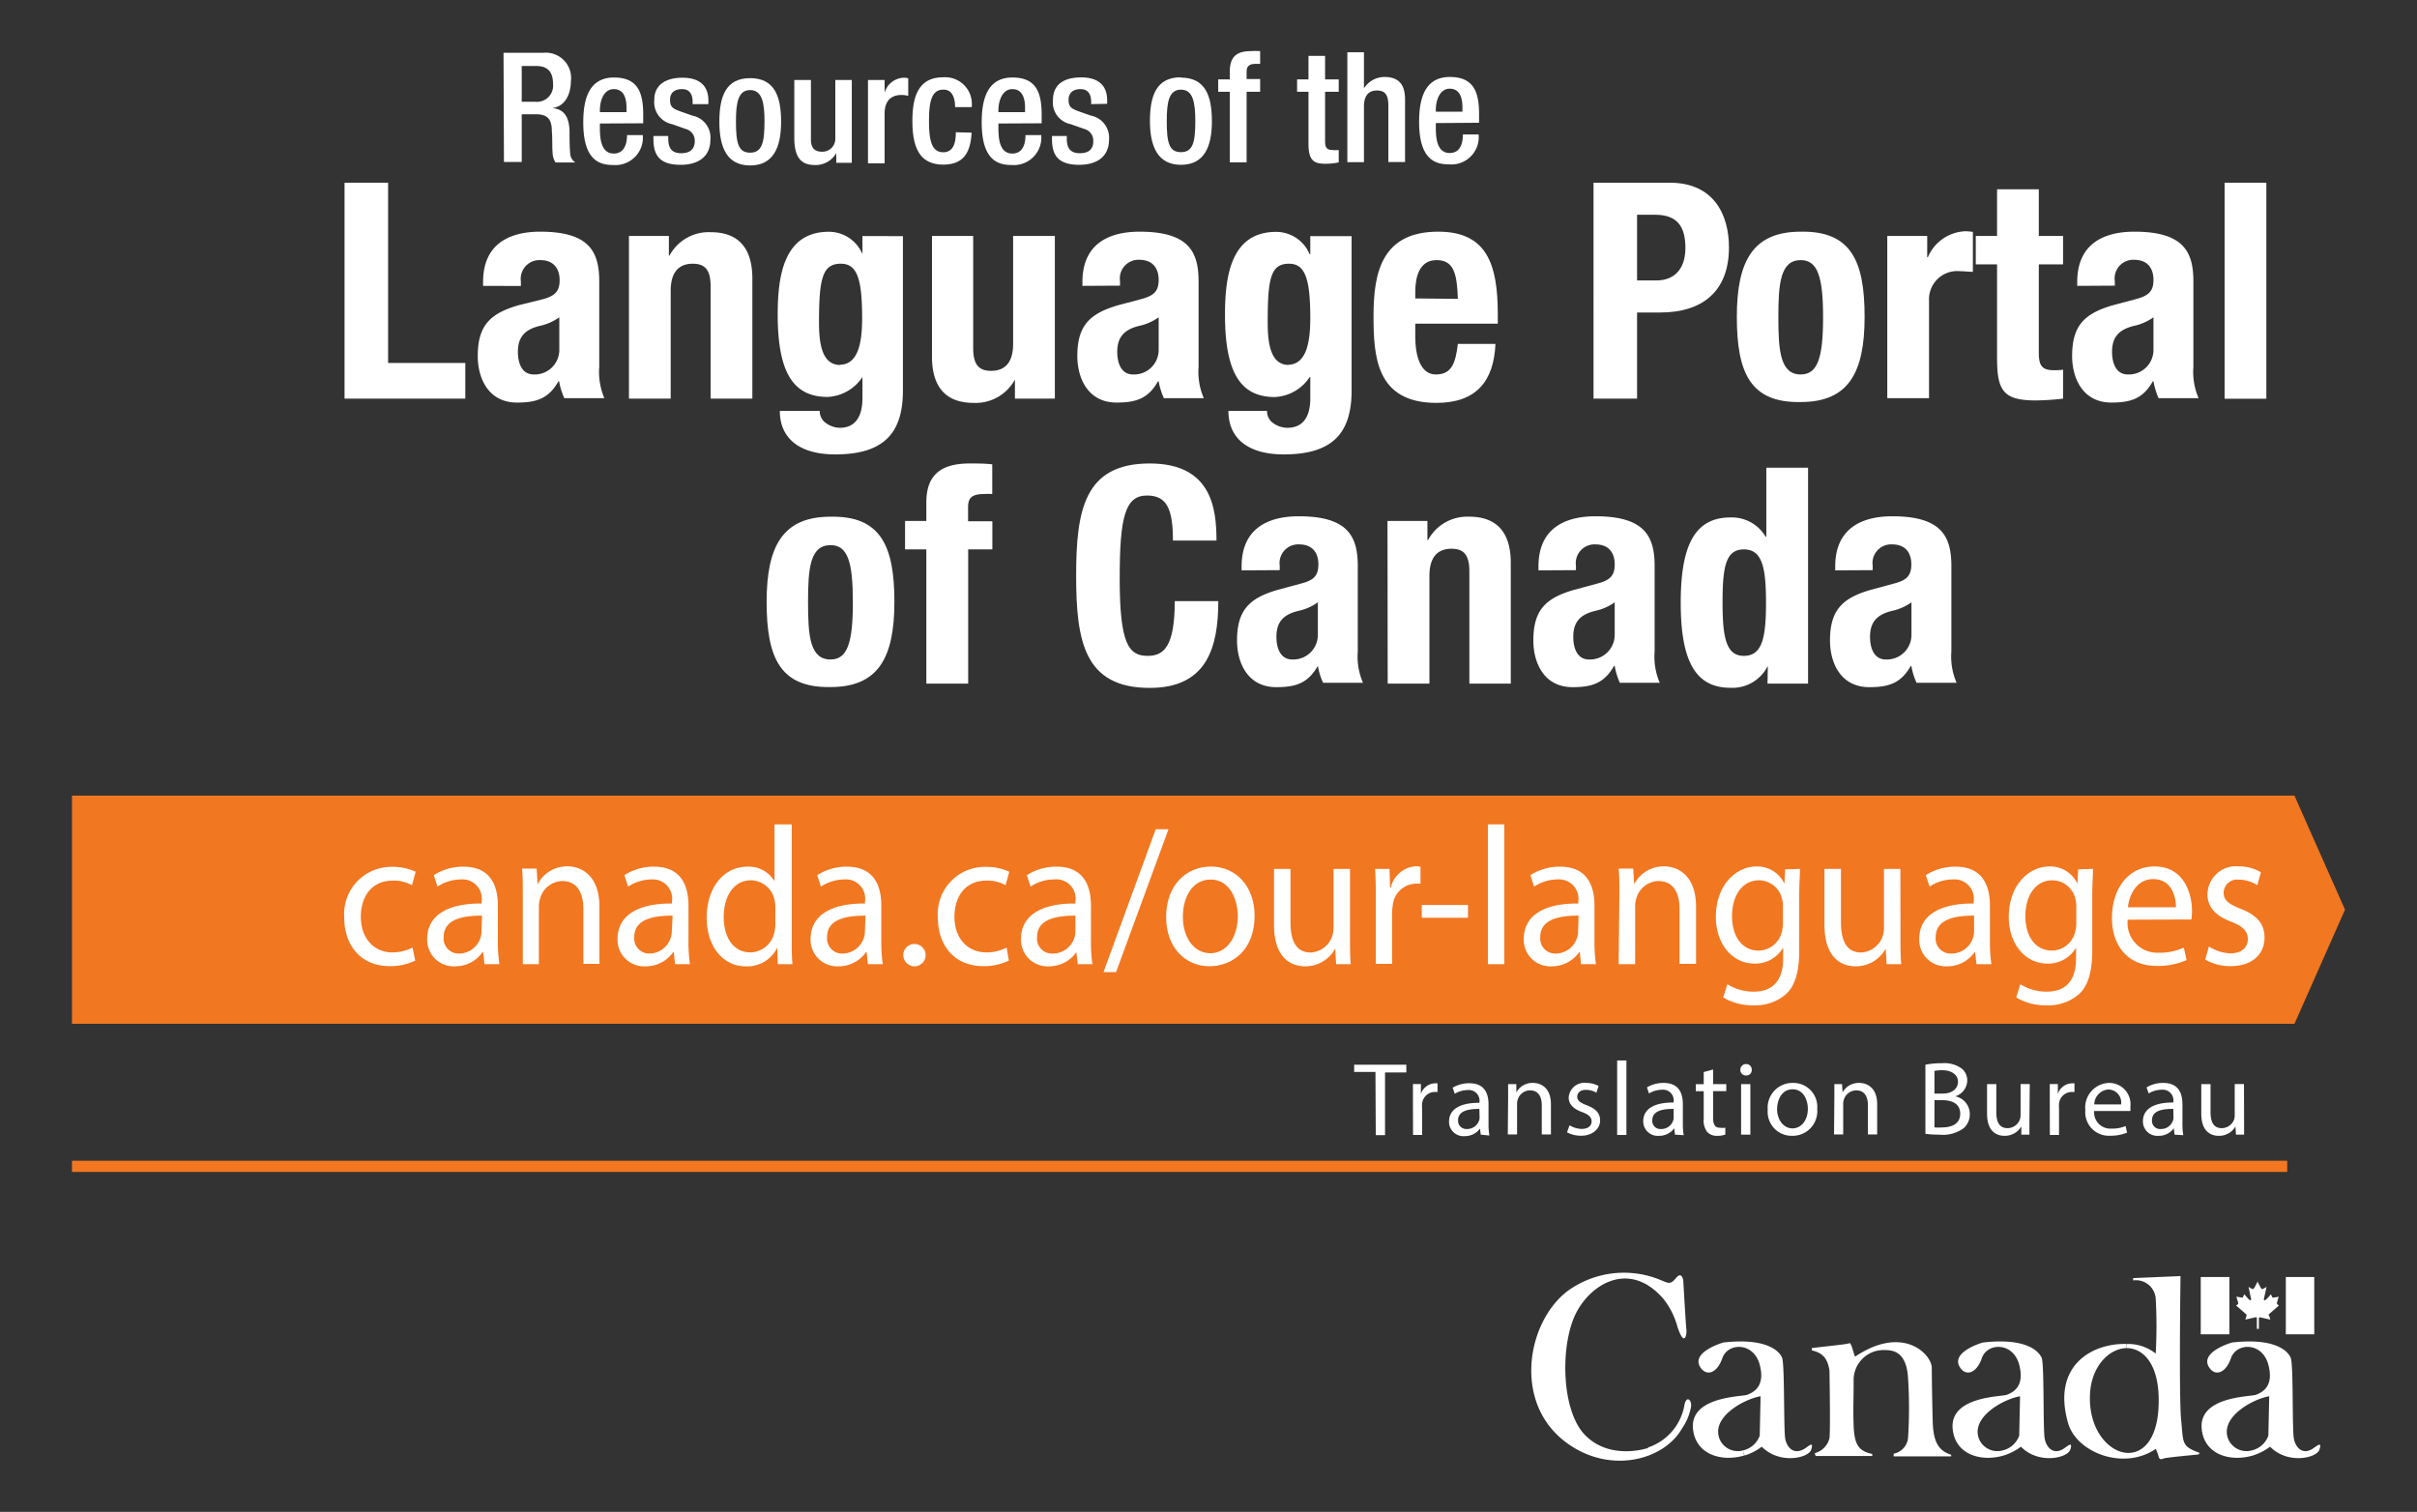 <svg id="ba683572-ebe2-4de0-a616-dd8e4c3a56e3" data-name="Layer 1" xmlns="http://www.w3.org/2000/svg" width="227" height="142" viewBox="0 0 227 142"><rect x="0" y="0" width="227" height="142" fill="#333333" stroke="none"/><title>RVF2020_MagazineInteractif_Portail_Img</title><path d="M188.11,136.22a2.17,2.17,0,0,0,1.53-1.38l.08-3.7c-1.52.25-4.79,2-3.8,4.13a1.87,1.87,0,0,0,2.19.95l.06.49c-2.15.62-4.56-.1-4.78-2.52-.28-3.07,4.65-3,5.1-3.19s1.72-.67,1.15-2.82-3-2.09-3.51-.62-1.52,1.73-2.07.84c-.86-1.41,2.05-2.29,2.2-2.31,4.79-.54,5.44,1.36,5.49,1.44.25.56.12,6.58.28,7.56.13.79.81,1.73,1.95.86.31-.22.71-.54.45.22s-2.94,1.41-4.63-.29a5.46,5.46,0,0,1-1.63.83Z" fill="#fff"/><path d="M211.51,136.22a2.17,2.17,0,0,0,1.53-1.38l.08-3.7c-1.52.25-4.79,2-3.8,4.13a1.87,1.87,0,0,0,2.19.95l.06.49c-2.15.62-4.57-.1-4.79-2.52-.29-3.07,4.66-3,5.11-3.19s1.72-.67,1.15-2.82-3-2.09-3.51-.62-1.52,1.73-2.07.84c-.87-1.41,2.07-2.29,2.19-2.31,4.8-.54,5.45,1.36,5.49,1.44.26.56.13,6.58.29,7.56.13.79.81,1.73,1.94.86.32-.22.72-.54.46.22s-2.94,1.41-4.63-.29a5.46,5.46,0,0,1-1.63.83Z" fill="#fff"/><path d="M154.78,136s-3.68,1.26-6.05-1.36c-2-2.27-2.17-7.71-.95-10.78s5.17-5.74,8.49-1.81a7.28,7.28,0,0,1,1.28,2.59c.64,1.91.89.76.83.22s-.29-4.57-.29-4.57-.12-.92-.65-.29-.66.57-1.39.26a9,9,0,0,0-8.83,1c-3.83,2.92-5.17,10.53-.09,14.25,4.08,3,9.16,1.64,10.85-1.36a5.19,5.19,0,0,0,.82-1.92c.16-.68-.39-1.26-.6-.28a5.1,5.1,0,0,1-3.42,4" fill="#fff"/><path d="M163.73,136.22a2.17,2.17,0,0,0,1.54-1.38l.08-3.7c-1.52.25-4.8,2-3.8,4.13a1.86,1.86,0,0,0,2.18.95l.07.49c-2.14.62-4.56-.1-4.8-2.52-.28-3.07,4.67-3,5.11-3.19s1.73-.67,1.16-2.82-3-2.09-3.51-.62-1.52,1.73-2.08.84c-.87-1.41,2.08-2.29,2.2-2.31,4.8-.54,5.46,1.36,5.49,1.44.25.56.14,6.58.29,7.56.12.79.8,1.73,2,.86.3-.22.69-.54.44.22s-2.94,1.41-4.64-.29a5.3,5.3,0,0,1-1.62.83Z" fill="#fff"/><path d="M170.16,126.58l0,.25c1,.23,1.46.7,1.66,1.87,0,0,.1,5.65,0,6.39a1.91,1.91,0,0,1-1.34,1.38c-.06,0,0,.28.1.28h5.26v-.19c-1.25-.26-1.69-.83-1.75-2.69s0-1.88,0-4.17a2.81,2.81,0,0,1,2.78-2.9c.79,0,2.17,0,2.33,2.63a43.4,43.4,0,0,1,0,5.63,1.66,1.66,0,0,1-1.35,1.47l0,.26,5.4,0,0-.15c-1-.34-1.67-.94-1.73-3.07s-.09-4.43-.09-5.1c0-1.22-2.63-4.1-7.19-1.06-.09.07-.34-1.37-.56-1.25s-3.07.37-3.45.46" fill="#fff"/><path d="M206.57,136.45c-1.72-.62-1.5-.91-1.72-3.07s-.06-13.53-.06-13.53l-4.45.19,0,.22a1.86,1.86,0,0,1,2.12,1.7,45.82,45.82,0,0,1,0,5.17,4.17,4.17,0,0,0-2.72-.9l0,.39c1.56,0,3.07,1.52,3,5.13-.1,7.31-6.52,5.3-6.46-.48,0-2.86,1.78-4.63,3.44-4.65l0-.39c-3.07-.1-7.07,1.9-5.49,7.43.78,2.74,5.18,4.51,8.24,2.42a4.57,4.57,0,0,1,.26.71c.09.32.22.29.5.19s3.26-.37,3.26-.37l.07-.16c-.05,0,.12.09,0,.12Z" fill="#fff"/><rect x="206.69" y="119.94" width="2.69" height="5.38" fill="#fff"/><rect x="214.68" y="119.94" width="2.67" height="5.38" fill="#fff"/><path d="M212,120.33s.3.59.35.65.08.14.22.06l.3-.17s-.22,1-.25,1.11.06.2.19.09.44-.47.47-.51a2.73,2.73,0,0,0,.15.31s0,0,.09,0,.49-.08.49-.08-.14.47-.16.55,0,.18.19.27l-.93.81c-.06.06-.08.08,0,.14l.11.38-.93-.21c-.1,0-.14,0-.14.08v1h-.19v-1c0-.08-.05-.11-.15-.08l-.93.21s.1-.32.11-.38,0-.08-.06-.14-.93-.81-.93-.81c.23-.09.22-.2.2-.27s-.17-.55-.17-.55.44.06.5.08.08,0,.1,0,.14-.31.14-.31l.46.51c.14.11.22,0,.19-.09s-.24-1.11-.24-1.11l.29.17c.15.08.17,0,.23-.06s.35-.65.35-.65" fill="#fff"/><polygon points="220.24 85.44 215.49 74.73 6.76 74.73 6.76 96.16 215.49 96.16 220.24 85.44" fill="#f27721"/><rect x="6.76" y="109.02" width="208.05" height="1.05" fill="#f37721"/><path d="M39,90.22a5.32,5.32,0,0,1-2.44.52c-2.56,0-4.23-1.83-4.23-4.57a4.43,4.43,0,0,1,4.56-4.75,5,5,0,0,1,2.15.46l-.35,1.26a3.47,3.47,0,0,0-1.8-.43c-2,0-3,1.52-3,3.39,0,2.07,1.27,3.35,2.95,3.35a4.13,4.13,0,0,0,1.9-.45Z" fill="#fff"/><path d="M45.5,90.56l-.12-1.13h-.06a3.12,3.12,0,0,1-2.6,1.33,2.49,2.49,0,0,1-2.6-2.57c0-2.16,1.83-3.35,5.11-3.33v-.18A1.81,1.81,0,0,0,43.3,82.6a4.05,4.05,0,0,0-2.21.67l-.35-1.07a5.07,5.07,0,0,1,2.79-.8c2.6,0,3.23,1.87,3.23,3.66v3.35a13.94,13.94,0,0,0,.14,2.15ZM45.27,86c-1.69,0-3.6.28-3.6,2a1.41,1.41,0,0,0,1.46,1.56,2.12,2.12,0,0,0,2-1.5,1.89,1.89,0,0,0,.09-.52Z" fill="#fff"/><path d="M49.1,84c0-.93,0-1.69-.07-2.42H50.4l.09,1.47h0a3.11,3.11,0,0,1,2.81-1.68c1.18,0,3,.74,3,3.81v5.35H54.79V85.4c0-1.45-.51-2.65-2-2.65a2.21,2.21,0,0,0-2.07,1.67,2.42,2.42,0,0,0-.11.75v5.39H49.1Z" fill="#fff"/><path d="M63.4,90.56l-.12-1.13h-.06a3.12,3.12,0,0,1-2.6,1.33A2.49,2.49,0,0,1,58,88.19c0-2.16,1.83-3.35,5.11-3.33v-.18A1.81,1.81,0,0,0,61.2,82.6a4.05,4.05,0,0,0-2.21.67l-.35-1.07a5.07,5.07,0,0,1,2.79-.8c2.6,0,3.23,1.87,3.23,3.66v3.35a13.94,13.94,0,0,0,.14,2.15ZM63.17,86c-1.69,0-3.6.28-3.6,2A1.41,1.41,0,0,0,61,89.56a2.12,2.12,0,0,0,2-1.5,1.89,1.89,0,0,0,.09-.52Z" fill="#fff"/><path d="M74.36,77.43V88.24c0,.8,0,1.71.07,2.32H73.05L73,89h0A3.12,3.12,0,0,1,70,90.76c-2.05,0-3.63-1.83-3.63-4.55,0-3,1.73-4.81,3.81-4.81a2.8,2.8,0,0,1,2.56,1.37h0V77.43Zm-1.54,7.82a3.3,3.3,0,0,0-.07-.69,2.3,2.3,0,0,0-2.23-1.88c-1.6,0-2.55,1.48-2.55,3.46,0,1.81.84,3.31,2.51,3.31a2.35,2.35,0,0,0,2.27-2,3.08,3.08,0,0,0,.07-.7Z" fill="#fff"/><path d="M81.51,90.56l-.12-1.13h-.06a3.12,3.12,0,0,1-2.6,1.33,2.49,2.49,0,0,1-2.6-2.57c0-2.16,1.83-3.35,5.11-3.33v-.18a1.81,1.81,0,0,0-1.93-2.08,4.05,4.05,0,0,0-2.21.67l-.35-1.07a5.07,5.07,0,0,1,2.79-.8c2.6,0,3.23,1.87,3.23,3.66v3.35a13.94,13.94,0,0,0,.14,2.15ZM81.28,86c-1.69,0-3.6.28-3.6,2a1.41,1.41,0,0,0,1.46,1.56,2.12,2.12,0,0,0,2-1.5,1.89,1.89,0,0,0,.09-.52Z" fill="#fff"/><path d="M84.84,89.59a1.05,1.05,0,1,1,1,1.17A1.07,1.07,0,0,1,84.84,89.59Z" fill="#fff"/><path d="M94.75,90.22a5.32,5.32,0,0,1-2.44.52c-2.56,0-4.23-1.83-4.23-4.57a4.43,4.43,0,0,1,4.56-4.75,5,5,0,0,1,2.15.46l-.35,1.26a3.47,3.47,0,0,0-1.8-.43c-2,0-3,1.52-3,3.39,0,2.07,1.26,3.35,3,3.35a4.13,4.13,0,0,0,1.9-.45Z" fill="#fff"/><path d="M101.22,90.56l-.13-1.13h0a3.12,3.12,0,0,1-2.6,1.33,2.49,2.49,0,0,1-2.6-2.57c0-2.16,1.83-3.35,5.11-3.33v-.18A1.81,1.81,0,0,0,99,82.6a4,4,0,0,0-2.21.67l-.35-1.07a5.07,5.07,0,0,1,2.79-.8c2.6,0,3.23,1.87,3.23,3.66v3.35a13.94,13.94,0,0,0,.14,2.15ZM101,86c-1.69,0-3.6.28-3.6,2a1.4,1.4,0,0,0,1.46,1.56,2.13,2.13,0,0,0,2.05-1.5,1.89,1.89,0,0,0,.09-.52Z" fill="#fff"/><path d="M103.64,91.3l4.9-13.41h1.2L104.82,91.3Z" fill="#fff"/><path d="M117.83,86c0,3.31-2.17,4.75-4.23,4.75-2.3,0-4.08-1.78-4.08-4.61,0-3,1.87-4.75,4.22-4.75S117.83,83.27,117.83,86Zm-6.74.09c0,2,1.07,3.44,2.58,3.44s2.58-1.46,2.58-3.48c0-1.51-.72-3.44-2.54-3.44S111.09,84.4,111.09,86.1Z" fill="#fff"/><path d="M126.79,88.12c0,.92,0,1.73.07,2.44h-1.37l-.09-1.46h0a3.19,3.19,0,0,1-2.81,1.66c-1.34,0-2.94-.78-2.94-3.92V81.61h1.55v5c0,1.7.49,2.85,1.9,2.85a2.24,2.24,0,0,0,2-1.48,2.45,2.45,0,0,0,.14-.83V81.61h1.55Z" fill="#fff"/><path d="M129.21,84.4c0-1.06,0-2-.07-2.79h1.36l.05,1.75h.07a2.59,2.59,0,0,1,2.35-2,1.46,1.46,0,0,1,.44.06V83a2.62,2.62,0,0,0-.52,0A2.23,2.23,0,0,0,130.81,85a5.47,5.47,0,0,0-.07.75v4.78h-1.53Z" fill="#fff"/><path d="M137.87,85v1.2h-4.34V85Z" fill="#fff"/><path d="M139.74,77.43h1.54V90.56h-1.54Z" fill="#fff"/><path d="M148.49,90.56l-.12-1.13h-.06a3.12,3.12,0,0,1-2.6,1.33,2.49,2.49,0,0,1-2.6-2.57c0-2.16,1.83-3.35,5.12-3.33v-.18a1.82,1.82,0,0,0-1.94-2.08,4.05,4.05,0,0,0-2.21.67l-.35-1.07a5.07,5.07,0,0,1,2.79-.8c2.6,0,3.23,1.87,3.23,3.66v3.35a13.94,13.94,0,0,0,.14,2.15ZM148.26,86c-1.69,0-3.6.28-3.6,2a1.41,1.41,0,0,0,1.46,1.56,2.12,2.12,0,0,0,2-1.5,1.58,1.58,0,0,0,.09-.52Z" fill="#fff"/><path d="M152.09,84c0-.93,0-1.69-.07-2.42h1.37l.09,1.47h0a3.11,3.11,0,0,1,2.81-1.68c1.18,0,3,.74,3,3.81v5.35h-1.55V85.4c0-1.45-.51-2.65-2-2.65a2.21,2.21,0,0,0-2.07,1.67,2.43,2.43,0,0,0-.1.75v5.39h-1.55Z" fill="#fff"/><path d="M169.05,81.61c0,.64-.07,1.36-.07,2.45v5.2c0,2-.39,3.31-1.22,4.09a4.37,4.37,0,0,1-3.09,1.07,5.3,5.3,0,0,1-2.83-.74l.39-1.24a4.6,4.6,0,0,0,2.49.7c1.59,0,2.75-.86,2.75-3.12V89h0a3,3,0,0,1-2.71,1.5c-2.1,0-3.61-1.89-3.61-4.37,0-3,1.88-4.75,3.83-4.75A2.82,2.82,0,0,1,167.59,83h0l.07-1.35Zm-1.6,3.53a2.42,2.42,0,0,0-.09-.74,2.24,2.24,0,0,0-2.16-1.72c-1.48,0-2.53,1.31-2.53,3.38,0,1.76.84,3.22,2.51,3.22a2.27,2.27,0,0,0,2.14-1.66,3,3,0,0,0,.13-.87Z" fill="#fff"/><path d="M178.49,88.12c0,.92,0,1.73.07,2.44h-1.37l-.09-1.46h0a3.19,3.19,0,0,1-2.81,1.66c-1.34,0-2.94-.78-2.94-3.92V81.61h1.55v5c0,1.7.49,2.85,1.9,2.85a2.27,2.27,0,0,0,2-1.48,2.72,2.72,0,0,0,.14-.83V81.61h1.54Z" fill="#fff"/><path d="M185.63,90.56l-.13-1.13h-.05a3.12,3.12,0,0,1-2.6,1.33,2.49,2.49,0,0,1-2.6-2.57c0-2.16,1.83-3.35,5.11-3.33v-.18a1.81,1.81,0,0,0-1.93-2.08,4,4,0,0,0-2.21.67l-.35-1.07a5.07,5.07,0,0,1,2.79-.8c2.6,0,3.23,1.87,3.23,3.66v3.35a13.94,13.94,0,0,0,.14,2.15ZM185.4,86c-1.69,0-3.6.28-3.6,2a1.4,1.4,0,0,0,1.46,1.56,2.13,2.13,0,0,0,2.05-1.5,1.89,1.89,0,0,0,.09-.52Z" fill="#fff"/><path d="M196.57,81.61c0,.64-.07,1.36-.07,2.45v5.2c0,2-.39,3.31-1.22,4.09a4.37,4.37,0,0,1-3.09,1.07,5.3,5.3,0,0,1-2.83-.74l.39-1.24a4.6,4.6,0,0,0,2.49.7c1.59,0,2.74-.86,2.74-3.12V89h0a3,3,0,0,1-2.71,1.5c-2.1,0-3.61-1.89-3.61-4.37,0-3,1.88-4.75,3.83-4.75A2.82,2.82,0,0,1,195.11,83h0l.07-1.35ZM195,85.14a2.42,2.42,0,0,0-.09-.74,2.24,2.24,0,0,0-2.16-1.72c-1.48,0-2.53,1.31-2.53,3.38,0,1.76.84,3.22,2.51,3.22a2.27,2.27,0,0,0,2.14-1.66,3,3,0,0,0,.13-.87Z" fill="#fff"/><path d="M199.83,86.38a2.79,2.79,0,0,0,2.92,3.1A5.34,5.34,0,0,0,205.1,89l.26,1.17a6.55,6.55,0,0,1-2.83.55c-2.61,0-4.18-1.81-4.18-4.51s1.51-4.83,4-4.83c2.78,0,3.52,2.57,3.52,4.22a5.82,5.82,0,0,1-.06.76Zm4.53-1.17c0-1-.4-2.64-2.14-2.64-1.57,0-2.25,1.51-2.37,2.64Z" fill="#fff"/><path d="M207.46,88.89a3.86,3.86,0,0,0,2,.65c1.12,0,1.65-.59,1.65-1.33s-.44-1.2-1.58-1.65C208,86,207.32,85.1,207.32,84a2.68,2.68,0,0,1,2.93-2.63,4,4,0,0,1,2.09.56L212,83.14a3.23,3.23,0,0,0-1.74-.52,1.26,1.26,0,0,0-1.42,1.22c0,.74.5,1.08,1.61,1.52,1.48.59,2.23,1.37,2.23,2.7,0,1.57-1.16,2.68-3.18,2.68a4.67,4.67,0,0,1-2.39-.61Z" fill="#fff"/><path d="M129.18,100.68h-2V100h4.9v.73h-2v5.89h-.87Z" fill="#fff"/><path d="M132.7,103.3c0-.56,0-1,0-1.48h.75l0,.93h0a1.43,1.43,0,0,1,1.32-1,.88.88,0,0,1,.24,0v.81l-.29,0a1.21,1.21,0,0,0-1.16,1.11,2.25,2.25,0,0,0,0,.4v2.53h-.85Z" fill="#fff"/><path d="M139.07,106.57,139,106h0a1.77,1.77,0,0,1-1.46.71,1.35,1.35,0,0,1-1.45-1.36c0-1.15,1-1.78,2.86-1.77v-.1a1,1,0,0,0-1.08-1.1,2.43,2.43,0,0,0-1.24.35l-.2-.57a3,3,0,0,1,1.57-.42c1.45,0,1.8,1,1.8,2v1.77a6.5,6.5,0,0,0,.08,1.14Zm-.13-2.42c-.94,0-2,.14-2,1.07a.77.77,0,0,0,.82.82,1.18,1.18,0,0,0,1.15-.79.92.92,0,0,0,.05-.28Z" fill="#fff"/><path d="M141.64,103.11c0-.5,0-.9,0-1.29h.77l0,.78h0a1.73,1.73,0,0,1,1.57-.89c.66,0,1.68.39,1.68,2v2.84h-.86v-2.74c0-.76-.29-1.4-1.11-1.4a1.21,1.21,0,0,0-1.15.88,1.25,1.25,0,0,0-.06.4v2.86h-.87Z" fill="#fff"/><path d="M147.41,105.69a2.26,2.26,0,0,0,1.14.34c.63,0,.93-.31.93-.7s-.25-.64-.89-.88c-.85-.3-1.26-.78-1.26-1.34a1.47,1.47,0,0,1,1.65-1.4,2.4,2.4,0,0,1,1.16.29l-.21.63a1.94,1.94,0,0,0-1-.27c-.51,0-.8.29-.8.65s.29.57.9.8c.83.32,1.25.73,1.25,1.44s-.65,1.42-1.78,1.42a2.75,2.75,0,0,1-1.33-.32Z" fill="#fff"/><path d="M151.88,99.6h.87v7h-.87Z" fill="#fff"/><path d="M157.31,106.57l-.07-.6h0a1.74,1.74,0,0,1-1.45.71,1.36,1.36,0,0,1-1.46-1.36c0-1.15,1-1.78,2.86-1.77v-.1a1,1,0,0,0-1.08-1.1,2.46,2.46,0,0,0-1.24.35l-.19-.57a3,3,0,0,1,1.56-.42c1.46,0,1.81,1,1.81,2v1.77a6.5,6.5,0,0,0,.08,1.14Zm-.13-2.42c-.94,0-2,.14-2,1.07a.76.76,0,0,0,.81.82,1.17,1.17,0,0,0,1.15-.79.92.92,0,0,0,.05-.28Z" fill="#fff"/><path d="M160.89,100.45v1.37h1.24v.66h-1.24V105c0,.59.17.92.65.92a2,2,0,0,0,.5,0l0,.64a2.09,2.09,0,0,1-.77.12,1.22,1.22,0,0,1-.93-.36,1.75,1.75,0,0,1-.33-1.24v-2.59h-.74v-.66h.74v-1.14Z" fill="#fff"/><path d="M164.52,100.48a.5.5,0,0,1-.55.53.51.51,0,0,1-.52-.53.53.53,0,0,1,.54-.54A.51.51,0,0,1,164.52,100.48Zm-1,6.09v-4.75h.87v4.75Z" fill="#fff"/><path d="M170.67,104.16a2.32,2.32,0,0,1-2.37,2.52,2.26,2.26,0,0,1-2.28-2.44,2.33,2.33,0,0,1,2.36-2.53A2.25,2.25,0,0,1,170.67,104.16Zm-3.77,0c0,1,.6,1.82,1.44,1.82s1.45-.77,1.45-1.84c0-.81-.41-1.83-1.43-1.83S166.9,103.3,166.9,104.21Z" fill="#fff"/><path d="M172.28,103.11c0-.5,0-.9,0-1.29H173l.05.78h0a1.73,1.73,0,0,1,1.57-.89c.66,0,1.68.39,1.68,2v2.84h-.87v-2.74c0-.76-.28-1.4-1.1-1.4a1.23,1.23,0,0,0-1.16.88,1.25,1.25,0,0,0-.06.4v2.86h-.86Z" fill="#fff"/><path d="M180.83,100a8.08,8.08,0,0,1,1.56-.14,2.79,2.79,0,0,1,1.82.48,1.41,1.41,0,0,1,.55,1.17,1.59,1.59,0,0,1-1.13,1.46v0a1.7,1.7,0,0,1,1.37,1.66,1.74,1.74,0,0,1-.56,1.32,3.29,3.29,0,0,1-2.29.62,9.64,9.64,0,0,1-1.32-.08Zm.85,2.71h.78c.9,0,1.43-.47,1.43-1.11s-.59-1.08-1.45-1.08a3.61,3.61,0,0,0-.76.06Zm0,3.18a4.74,4.74,0,0,0,.72,0c.88,0,1.7-.32,1.7-1.28s-.78-1.28-1.71-1.28h-.71Z" fill="#fff"/><path d="M190.6,105.28c0,.49,0,.92,0,1.29h-.76l0-.77h0a1.81,1.81,0,0,1-1.58.88c-.74,0-1.64-.41-1.64-2.08v-2.78h.87v2.63c0,.91.27,1.51,1.06,1.51a1.25,1.25,0,0,0,1.14-.78,1.27,1.27,0,0,0,.08-.44v-2.92h.86Z" fill="#fff"/><path d="M192.51,103.3c0-.56,0-1,0-1.48h.76l0,.93h0a1.43,1.43,0,0,1,1.32-1,.93.93,0,0,1,.24,0v.81l-.29,0a1.21,1.21,0,0,0-1.16,1.11,2.25,2.25,0,0,0,0,.4v2.53h-.86Z" fill="#fff"/><path d="M196.68,104.35a1.52,1.52,0,0,0,1.63,1.65,3.13,3.13,0,0,0,1.32-.24l.14.62a4,4,0,0,1-1.58.29,2.21,2.21,0,0,1-2.34-2.4,2.31,2.31,0,0,1,2.23-2.56,2,2,0,0,1,2,2.24,3.13,3.13,0,0,1,0,.4Zm2.53-.62a1.22,1.22,0,0,0-1.2-1.4,1.42,1.42,0,0,0-1.32,1.4Z" fill="#fff"/><path d="M204.23,106.57l-.07-.6h0a1.74,1.74,0,0,1-1.45.71,1.35,1.35,0,0,1-1.45-1.36c0-1.15,1-1.78,2.86-1.77v-.1a1,1,0,0,0-1.09-1.1,2.39,2.39,0,0,0-1.23.35l-.2-.57a3,3,0,0,1,1.56-.42c1.46,0,1.81,1,1.81,2v1.77a6.5,6.5,0,0,0,.08,1.14Zm-.12-2.42c-1,0-2,.14-2,1.07a.76.76,0,0,0,.82.82,1.18,1.18,0,0,0,1.15-.79.92.92,0,0,0,.05-.28Z" fill="#fff"/><path d="M210.76,105.28c0,.49,0,.92,0,1.29H210l-.05-.77h0a1.77,1.77,0,0,1-1.57.88c-.75,0-1.64-.41-1.64-2.08v-2.78h.87v2.63c0,.91.27,1.51,1.06,1.51a1.25,1.25,0,0,0,1.14-.78,1.27,1.27,0,0,0,.07-.44v-2.92h.87Z" fill="#fff"/><polygon points="32.36 37.44 32.36 17.16 36.45 17.16 36.45 34.09 43.7 34.09 43.7 37.44 32.36 37.44" fill="#fff"/><path d="M52.53,29.8a4.94,4.94,0,0,1-1.67.77c-1.6.34-2.22,1.11-2.22,2.47,0,1.16.43,2.13,1.48,2.13a2.31,2.31,0,0,0,2.41-2.36Zm-7.16-2.95v-.37c0-3.53,2.42-4.72,5.37-4.72,4.66,0,5.54,1.93,5.54,4.69v8a6.32,6.32,0,0,0,.48,2.95H53a6.5,6.5,0,0,1-.49-1.59h-.06c-.9,1.59-2,2-3.89,2-2.73,0-3.69-2.33-3.69-4.37,0-2.87,1.16-4,3.86-4.78L51,28.1c1.16-.32,1.56-.77,1.56-1.79s-.51-1.88-1.82-1.88a1.76,1.76,0,0,0-1.82,2v.43Z" fill="#fff"/><path d="M59.07,22.16h3.75V24h.06a4.18,4.18,0,0,1,3.89-2.19c2.44,0,3.89,1.34,3.89,4.35V37.44H66.74V26.9c0-1.53-.51-2.13-1.68-2.13-1.33,0-2.07.83-2.07,2.53V37.44H59.07Z" fill="#fff"/><path d="M78.84,34.26c1.65,0,2.13-1.79,2.13-4.37,0-3.73-.48-5.12-2-5.12-1.73,0-2.05,1.39-2.05,5.51,0,2.11.32,4,2,4m5.88-12.1V36.68c0,4-1.79,6-6.36,6-3.32,0-5.2-1.48-5.2-4.09h3.75a1.35,1.35,0,0,0,.6,1.16,2.28,2.28,0,0,0,1.31.43C80.41,40.17,81,39,81,37.41v-2h0a4.15,4.15,0,0,1-3.27,1.87c-3.12,0-4.69-2.13-4.69-7.72,0-3.58.54-7.79,4.8-7.79a3.42,3.42,0,0,1,3.16,2.1h0v-1.7Z" fill="#fff"/><path d="M95.32,35.65h0a4.2,4.2,0,0,1-3.89,2.19c-2.45,0-3.9-1.33-3.9-4.35V22.16H91.4V32.7c0,1.53.52,2.13,1.68,2.13,1.34,0,2.07-.82,2.07-2.53V22.16h3.92V37.44H95.32Z" fill="#fff"/><path d="M108.82,29.8a4.94,4.94,0,0,1-1.67.77c-1.59.34-2.22,1.11-2.22,2.47,0,1.16.43,2.13,1.48,2.13a2.31,2.31,0,0,0,2.41-2.36Zm-7.16-2.95v-.37c0-3.53,2.42-4.72,5.37-4.72,4.66,0,5.54,1.93,5.54,4.69v8a6.18,6.18,0,0,0,.49,2.95h-3.75a6.5,6.5,0,0,1-.49-1.59h-.06c-.9,1.59-2,2-3.89,2-2.72,0-3.69-2.33-3.69-4.37,0-2.87,1.17-4,3.86-4.78l2.22-.59c1.16-.32,1.56-.77,1.56-1.79s-.51-1.88-1.82-1.88a1.75,1.75,0,0,0-1.81,2v.43Z" fill="#fff"/><path d="M120.93,34.26c1.64,0,2.13-1.79,2.13-4.37,0-3.73-.49-5.12-2-5.12-1.73,0-2,1.39-2,5.51,0,2.11.31,4,2,4m5.88-12.1V36.68c0,4-1.79,6-6.37,6-3.32,0-5.2-1.48-5.2-4.09H119a1.34,1.34,0,0,0,.59,1.16,2.3,2.3,0,0,0,1.31.43c1.59,0,2.16-1.19,2.16-2.76v-2H123a4.15,4.15,0,0,1-3.27,1.87c-3.12,0-4.68-2.13-4.68-7.72,0-3.58.53-7.79,4.8-7.79a3.41,3.41,0,0,1,3.15,2.1h.06v-1.7Z" fill="#fff"/><path d="M136.92,28.07c-.08-2.33-.36-3.64-2-3.64s-2,1.62-2,3v.6Zm-4,2.33v1.22c0,1.79.48,3.55,1.93,3.55s1.85-1,2.07-2.87h3.53c-.15,3.55-1.85,5.54-5.54,5.54-5.68,0-5.91-4.37-5.91-8.18,0-4.09.79-7.9,6.08-7.9,4.57,0,5.59,3.07,5.59,7.76v.88Z" fill="#fff"/><path d="M153.75,26.34h1.82c1.61,0,2.72-1,2.72-3.05s-.79-3.12-2.84-3.12h-1.7Zm-4.09-9.18h7.15c4.15,0,5.57,3,5.57,6.08,0,4.2-2.58,6.11-6.44,6.11h-2.19v8.09h-4.09Z" fill="#fff"/><path d="M169.12,35.17c1.59,0,2.1-1.56,2.1-5.37s-.51-5.37-2.1-5.37c-1.93,0-2.1,2.25-2.1,5.37s.17,5.37,2.1,5.37m0-13.41c4.72-.08,6,2.73,6,8s-1.53,8-6,8c-4.72.09-6-2.73-6-8s1.53-8,6-8" fill="#fff"/><path d="M177.25,22.16H181v2h.06a4,4,0,0,1,3.52-2.44,5.67,5.67,0,0,1,.71.06v3.75c-.4,0-.83-.06-1.22-.06a2.65,2.65,0,0,0-2.9,2.76v9.17h-3.92Z" fill="#fff"/><path d="M187.56,17.78h3.92v4.38h2.28v2.67h-2.28V33.1c0,1.19.26,1.67,1.39,1.67.32,0,.63,0,.89-.05v2.72a23.58,23.58,0,0,1-2.56.17c-3.07,0-3.64-.93-3.64-4V24.83h-2V22.16h2Z" fill="#fff"/><path d="M202.25,29.8a4.94,4.94,0,0,1-1.67.77c-1.6.34-2.22,1.11-2.22,2.47,0,1.16.43,2.13,1.48,2.13a2.31,2.31,0,0,0,2.41-2.36Zm-7.16-2.95v-.37c0-3.53,2.42-4.72,5.37-4.72,4.66,0,5.54,1.93,5.54,4.69v8a6.18,6.18,0,0,0,.49,2.95h-3.76a6.93,6.93,0,0,1-.48-1.59h-.06c-.9,1.59-2,2-3.89,2-2.72,0-3.69-2.33-3.69-4.37,0-2.87,1.16-4,3.86-4.78l2.22-.59c1.16-.32,1.56-.77,1.56-1.79s-.51-1.88-1.82-1.88a1.75,1.75,0,0,0-1.81,2v.43Z" fill="#fff"/><rect x="208.93" y="17.16" width="3.92" height="20.29" fill="#fff"/><path d="M50.29,9.56a1.52,1.52,0,0,0,1.65-1.68c0-1.1-.48-1.68-1.56-1.68H49V9.56Zm-3-4.6H51a2.38,2.38,0,0,1,2.62,2.66C53.59,9,53,10,51.87,10.15v0c1,.1,1.56.67,1.62,2.12,0,.66,0,1.47.06,2.1a1.05,1.05,0,0,0,.49.89H52.17a1.78,1.78,0,0,1-.27-.91c-.06-.62,0-1.2-.07-2,0-1.13-.38-1.62-1.51-1.62H49v4.48H47.33Z" fill="#fff"/><path d="M58.84,10.53v-.42c0-1-.31-1.74-1.2-1.74s-1.3,1-1.3,2v.16Zm-2.5,1.07v.45c0,1,.13,2.37,1.3,2.37s1.25-1.27,1.25-1.73h1.48a2.58,2.58,0,0,1-2.74,2.81c-1.28,0-2.85-.38-2.85-4,0-2,.43-4.22,2.88-4.22,2.17,0,2.75,1.31,2.75,3.48v.82Z" fill="#fff"/><path d="M65.05,9.78v-.2c0-.63-.21-1.21-1-1.21-.63,0-1.12.29-1.12,1s.28.85,1.1,1.14l1,.35a2.1,2.1,0,0,1,1.69,2.24c0,1.67-1.21,2.38-2.79,2.38-2,0-2.56-.92-2.56-2.42v-.29h1.39V13c0,.9.32,1.39,1.21,1.39s1.28-.43,1.28-1.14a1.13,1.13,0,0,0-.86-1.14l-1.27-.45a2.09,2.09,0,0,1-1.67-2.25C61.43,8,62.49,7.3,64.1,7.3c2,0,2.43,1.16,2.43,2.13v.35Z" fill="#fff"/><path d="M70.45,14.34c1.14,0,1.35-1,1.35-2.94,0-1.72-.21-2.94-1.35-2.94s-1.33,1.22-1.33,2.94c0,2,.2,2.94,1.33,2.94m0-7c2.27,0,2.91,1.68,2.91,4.1s-.74,4.1-2.91,4.1-2.89-1.68-2.89-4.1.63-4.1,2.89-4.1" fill="#fff"/><path d="M78.54,14.38h0a2.23,2.23,0,0,1-2,1.12c-1.16,0-1.94-.54-1.94-2.55V7.51h1.56v5.58c0,.87.4,1.16,1.06,1.16A1.21,1.21,0,0,0,78.45,13V7.51H80v7.78H78.54Z" fill="#fff"/><path d="M81.52,7.51h1.56V8.72h0A1.93,1.93,0,0,1,84.92,7.3a1.16,1.16,0,0,1,.38.06V9a3,3,0,0,0-.65-.08c-.71,0-1.57.32-1.57,1.76v4.66H81.52Z" fill="#fff"/><path d="M91.25,12.46c-.1,1.86-.74,3-2.67,3-2.25,0-2.89-1.68-2.89-4.1s.64-4.1,2.89-4.1a2.51,2.51,0,0,1,2.68,2.8H89.7c0-.73-.2-1.67-1.12-1.64-1.12,0-1.33,1.22-1.33,2.94s.21,2.94,1.33,2.94c.87,0,1.19-.71,1.19-1.88Z" fill="#fff"/><path d="M96.27,10.53v-.42c0-1-.32-1.74-1.2-1.74s-1.3,1-1.3,2v.16Zm-2.5,1.07v.45c0,1,.12,2.37,1.3,2.37s1.24-1.27,1.24-1.73h1.48a2.58,2.58,0,0,1-2.74,2.81c-1.27,0-2.85-.38-2.85-4,0-2,.43-4.22,2.88-4.22,2.17,0,2.75,1.31,2.75,3.48v.82Z" fill="#fff"/><path d="M102.48,9.78v-.2c0-.63-.22-1.21-1-1.21-.62,0-1.12.29-1.12,1s.28.85,1.1,1.14l1,.35a2.11,2.11,0,0,1,1.7,2.24c0,1.67-1.22,2.38-2.8,2.38-2,0-2.56-.92-2.56-2.42v-.29h1.39V13c0,.9.32,1.39,1.22,1.39s1.27-.43,1.27-1.14a1.13,1.13,0,0,0-.85-1.14l-1.28-.45a2.08,2.08,0,0,1-1.66-2.25c0-1.46,1-2.14,2.66-2.14,2,0,2.43,1.16,2.43,2.13v.35Z" fill="#fff"/><path d="M110.91,14.29c1.14,0,1.35-.95,1.35-2.93,0-1.73-.21-2.94-1.35-2.94s-1.33,1.21-1.33,2.94c0,2,.2,2.93,1.33,2.93m0-7c2.27,0,2.91,1.68,2.91,4.1s-.74,4.09-2.91,4.09S108,13.77,108,11.36s.63-4.1,2.89-4.1" fill="#fff"/><path d="M115.5,8.62h-1.09V7.46h1.09V6.74c0-1.48.71-1.94,2-1.94a6.92,6.92,0,0,1,.85,0V6h-.43c-.58,0-.84.22-.84.74v.68h1.27V8.62h-1.27v6.63H115.5Z" fill="#fff"/><path d="M121.82,7.46h1.07V5.25h1.56V7.46h1.28V8.62h-1.28v4.65c0,.6.18.82.71.82a3,3,0,0,0,.57,0v1.16a5.55,5.55,0,0,1-1.26.13c-1.06,0-1.58-.29-1.58-1.88V8.62h-1.07Z" fill="#fff"/><path d="M126.54,4.91h1.56V8.3l0,0a2.28,2.28,0,0,1,1.92-1.07c1.18,0,1.94.53,1.94,2.11v5.88h-1.57V9.91c0-1-.3-1.41-1.08-1.41S128.1,9,128.1,10v5.23h-1.56Z" fill="#fff"/><path d="M137.35,10.49v-.42c0-1-.32-1.74-1.2-1.74s-1.3,1-1.3,2v.16Zm-2.5,1.07V12c0,1,.12,2.37,1.3,2.37s1.24-1.27,1.24-1.74h1.48a2.57,2.57,0,0,1-2.74,2.81c-1.27,0-2.85-.37-2.85-4,0-2,.44-4.21,2.88-4.21,2.17,0,2.75,1.3,2.75,3.47v.83Z" fill="#fff"/><path d="M78,61.94c1.59,0,2.1-1.57,2.1-5.37S79.62,51.2,78,51.2c-1.94,0-2.11,2.24-2.11,5.37s.17,5.37,2.11,5.37m0-13.41c4.71-.09,6,2.73,6,8s-1.53,8-6,8c-4.72.08-6-2.73-6-8s1.54-8,6-8" fill="#fff"/><path d="M87,51.6H85V48.93h2V47.19c0-2.75,1.56-3.66,4.09-3.66.71,0,1.39,0,2.1.08V46.4a6.61,6.61,0,0,0-.77,0c-1.11,0-1.5.34-1.5,1.22v1.34H93.2V51.6H90.93V64.21H87Z" fill="#fff"/><path d="M110.16,50.77c0-3-.59-4.23-2.44-4.23-2.07,0-2.56,2.07-2.56,7.81,0,6.14.85,7.25,2.62,7.25,1.47,0,2.55-.77,2.55-5.14h4.09c0,4.37-1.08,8.15-6.44,8.15-6.14,0-6.91-4.38-6.91-10.54s.77-10.54,6.91-10.54c5.85,0,6.27,4.29,6.27,7.24Z" fill="#fff"/><path d="M123.77,56.57a4.94,4.94,0,0,1-1.67.77c-1.6.34-2.22,1.1-2.22,2.47,0,1.16.43,2.13,1.48,2.13a2.31,2.31,0,0,0,2.41-2.36Zm-7.16-3v-.37c0-3.52,2.42-4.71,5.37-4.71,4.66,0,5.54,1.93,5.54,4.69v8a6.18,6.18,0,0,0,.49,2.95h-3.75a6.5,6.5,0,0,1-.49-1.59h0c-.91,1.59-2,2-3.9,2-2.72,0-3.69-2.33-3.69-4.38,0-2.87,1.17-4,3.86-4.77l2.22-.6c1.17-.31,1.56-.76,1.56-1.79s-.51-1.87-1.82-1.87a1.75,1.75,0,0,0-1.81,2v.42Z" fill="#fff"/><path d="M130.31,48.93h3.75v1.79h.06A4.18,4.18,0,0,1,138,48.53c2.44,0,3.89,1.33,3.89,4.34V64.21H138V53.67c0-1.53-.51-2.13-1.68-2.13-1.33,0-2.07.82-2.07,2.53V64.21h-3.92Z" fill="#fff"/><path d="M151.65,56.57a4.89,4.89,0,0,1-1.68.77c-1.59.34-2.21,1.1-2.21,2.47,0,1.16.42,2.13,1.47,2.13a2.32,2.32,0,0,0,2.42-2.36Zm-7.16-3v-.37c0-3.52,2.41-4.71,5.37-4.71,4.66,0,5.54,1.93,5.54,4.69v8a6.19,6.19,0,0,0,.48,2.95h-3.75a6.47,6.47,0,0,1-.48-1.59h-.06c-.91,1.59-2,2-3.89,2-2.73,0-3.69-2.33-3.69-4.38,0-2.87,1.16-4,3.86-4.77l2.22-.6c1.16-.31,1.56-.76,1.56-1.79s-.51-1.87-1.82-1.87a1.76,1.76,0,0,0-1.82,2v.42Z" fill="#fff"/><path d="M163.78,61.6c1.73,0,2.08-1.71,2.08-5s-.35-5-2.08-5-2,1.7-2,5,.34,5,2,5m2.25,1H166a3.71,3.71,0,0,1-3.47,2c-3.21,0-4.68-2.36-4.68-8s1.47-8,4.68-8a3.68,3.68,0,0,1,3.3,1.82h.06V43.93h3.92V64.21H166Z" fill="#fff"/><path d="M179.52,56.57a4.94,4.94,0,0,1-1.67.77c-1.59.34-2.22,1.1-2.22,2.47,0,1.16.43,2.13,1.48,2.13a2.31,2.31,0,0,0,2.41-2.36Zm-7.16-3v-.37c0-3.52,2.42-4.71,5.37-4.71,4.66,0,5.54,1.93,5.54,4.69v8a6.18,6.18,0,0,0,.49,2.95H180a6.5,6.5,0,0,1-.49-1.59h-.05c-.91,1.59-2,2-3.9,2-2.72,0-3.69-2.33-3.69-4.38,0-2.87,1.17-4,3.86-4.77l2.22-.6c1.16-.31,1.56-.76,1.56-1.79s-.51-1.87-1.81-1.87a1.75,1.75,0,0,0-1.82,2v.42Z" fill="#fff"/></svg>